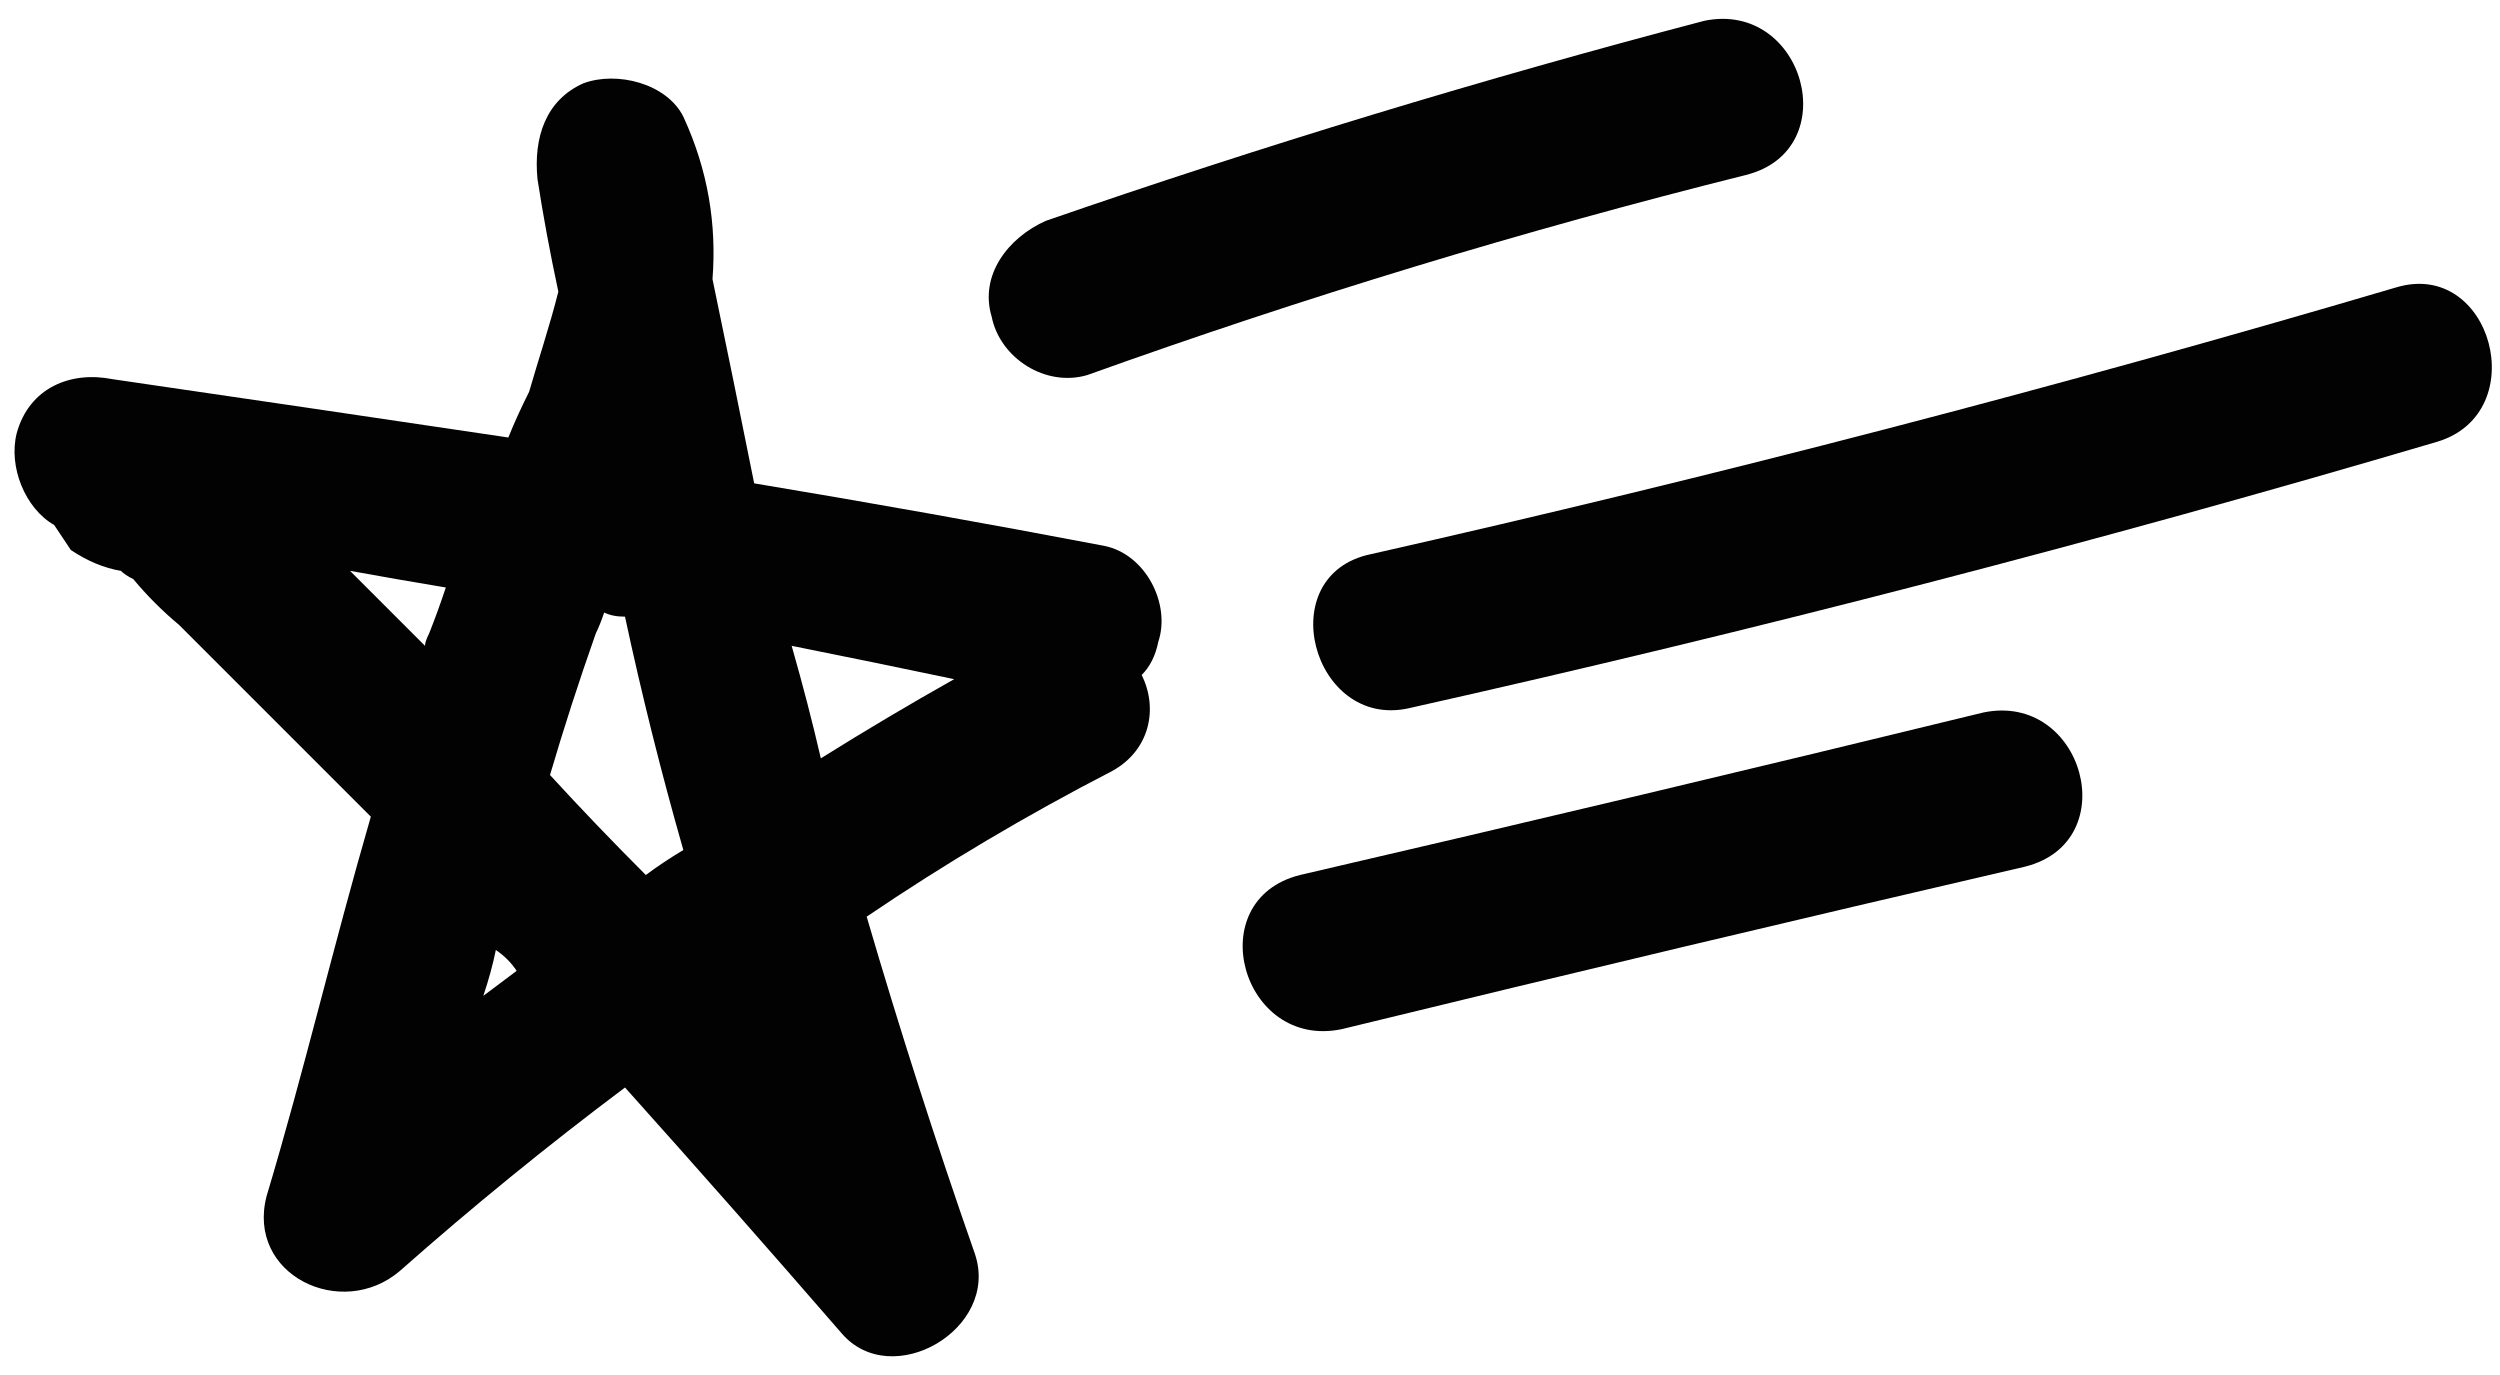 <svg version="1.2" xmlns="http://www.w3.org/2000/svg" viewBox="0 0 60 33" width="60" height="33"><style>.a{fill:#020202}</style><path class="a" d="m26.1 9q7.8-2.8 15.8-4.8c2.4-0.6 1.4-4.2-1-3.7q-8 2.1-15.8 4.8c-0.9 0.4-1.6 1.3-1.3 2.3 0.2 1 1.3 1.7 2.3 1.4z"/><path class="a" d="m58.5 10.6c2.3-0.7 1.3-4.4-1-3.7q-12.2 3.6-24.6 6.4c-2.4 0.5-1.4 4.2 0.9 3.7q12.5-2.8 24.7-6.4z"/><path class="a" d="m47.6 17.1q-8.2 2-16.4 3.9c-2.4 0.6-1.4 4.2 1 3.7q8.2-2 16.4-3.9c2.4-0.6 1.4-4.2-1-3.7z"/><path fill-rule="evenodd" class="a" d="m23.4 30.1c0.6 1.8-2 3.3-3.2 1.9q-2.6-3-5.2-5.9-2.8 2.1-5.4 4.4c-1.4 1.2-3.7 0.1-3.2-1.8 0.9-3 1.6-6 2.5-9.1q-1.1-1.1-2.3-2.3-1.1-1.1-2.3-2.3-0.6-0.5-1.1-1.1-0.2-0.1-0.3-0.2-0.6-0.1-1.2-0.5-0.2-0.3-0.4-0.6c-0.7-0.4-1.1-1.4-0.9-2.2 0.3-1.1 1.3-1.5 2.3-1.3q4.8 0.7 9.5 1.4 0.2-0.5 0.5-1.1c0.2-0.7 0.5-1.6 0.7-2.4q-0.3-1.4-0.5-2.7c-0.1-1 0.2-1.9 1.1-2.3 0.8-0.3 2 0 2.4 0.8 0.6 1.3 0.8 2.6 0.7 3.9q0.5 2.4 1 4.9 4.2 0.7 8.4 1.5c1 0.2 1.6 1.4 1.3 2.3q-0.1 0.5-0.4 0.8c0.4 0.8 0.2 1.8-0.7 2.3q-3.1 1.6-5.9 3.5 1.2 4.1 2.6 8.1zm-9.1-14.9q-0.6 1.7-1.1 3.4 1.1 1.2 2.3 2.4 0.4-0.3 0.9-0.6-0.8-2.8-1.4-5.6-0.3 0-0.5-0.1-0.1 0.3-0.2 0.5zm4.7 0.3q0.4 1.4 0.7 2.7 1.6-1 3.2-1.9-1.9-0.4-3.9-0.8zm-8.8 0q0-0.1 0.1-0.3 0.2-0.5 0.4-1.1-1.2-0.2-2.3-0.4 0.9 0.9 1.8 1.8zm2.2 7.8q-0.2-0.3-0.5-0.5-0.1 0.5-0.3 1.1 0.4-0.3 0.8-0.6z"/></svg>